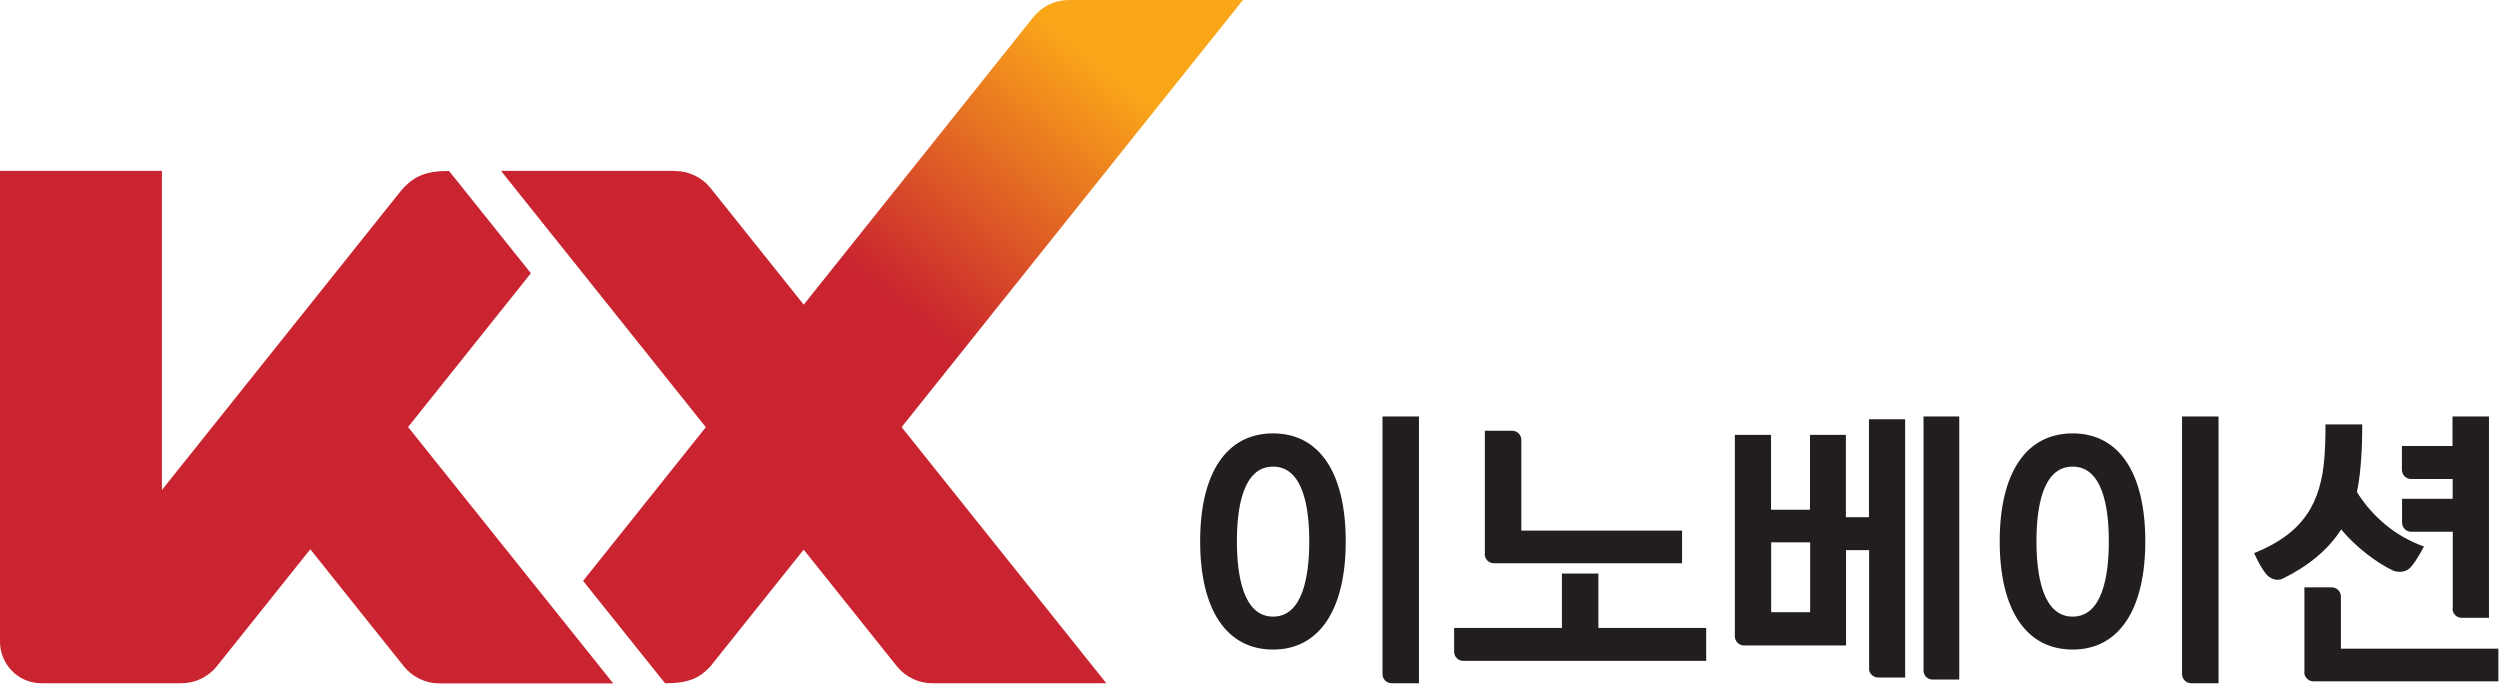 <svg viewBox="0 0 170 47" fill="none" xmlns="http://www.w3.org/2000/svg">
<g clip-path="url(#clip0_538_1355)">
<path d="M45.23 46.47L39.65 39.5L70.28 1.15C70.87 0.42 71.75 0 72.69 0H84.52L48.31 45.31C47.57 46.12 46.78 46.46 45.3 46.46H45.22L45.23 46.47Z" fill="url(#paint0_linear_538_1355)"></path>
<path d="M45.9 11.62H34.07L60.99 45.31C61.58 46.04 62.46 46.46 63.4 46.46H75.23L48.31 12.78C47.72 12.05 46.84 11.63 45.9 11.63V11.62Z" fill="#C9242F"></path>
<path d="M27.76 29.05H27.74L36.1 18.58L30.54 11.63H30.44C28.88 11.63 28.04 12.02 27.18 13.08L11.01 33.32V11.62H0V43.64C0 45.12 1.19 46.46 2.82 46.46H12.33C13.27 46.46 14.15 46.04 14.74 45.31L21.1 37.35L27.46 45.31C28.05 46.04 28.93 46.47 29.87 46.47H41.7L27.76 29.05Z" fill="#C9242F"></path>
<path d="M94.01 45.85V28.32H96.49V46.46H94.63C94.29 46.46 94.01 46.18 94.01 45.84V45.85ZM86.57 44.17C83.42 44.17 81.61 41.49 81.61 36.81C81.61 32.13 83.42 29.47 86.57 29.47C89.72 29.47 91.51 32.15 91.51 36.81C91.51 41.47 89.71 44.17 86.57 44.17ZM86.57 31.73C84.53 31.73 84.11 34.49 84.11 36.81C84.11 39.13 84.54 41.93 86.57 41.93C88.6 41.93 89.03 39.14 89.03 36.81C89.03 34.48 88.6 31.73 86.57 31.73Z" fill="#221E1F"></path>
<path d="M98.88 44.32V42.7H106.21V39H108.69V42.7H116.02V44.94H99.5C99.16 44.94 98.88 44.66 98.88 44.32ZM100.97 37.68V29.29H102.83C103.17 29.29 103.45 29.57 103.45 29.91V36.08H114.38V38.3H101.58C101.24 38.3 100.96 38.02 100.96 37.68H100.97Z" fill="#221E1F"></path>
<path d="M130.8 45.61V28.32H133.23V46.21H131.41C131.07 46.21 130.8 45.94 130.8 45.6V45.61ZM127.1 45.45V37.41H125.53V43.89H118.59C118.25 43.89 117.97 43.61 117.97 43.27V29.57H120.43V34.66H123.08V29.57H125.52V35.17H127.09V28.51H129.55V46.07H127.71C127.37 46.07 127.09 45.79 127.09 45.45H127.1ZM123.09 41.63V36.88H120.44V41.63H123.09Z" fill="#221E1F"></path>
<path d="M148.38 45.85V28.32H150.86V46.46H149C148.66 46.46 148.38 46.18 148.38 45.84V45.85ZM140.94 44.17C137.79 44.17 135.98 41.49 135.98 36.81C135.98 32.13 137.79 29.47 140.94 29.47C144.09 29.47 145.88 32.15 145.88 36.81C145.88 41.47 144.08 44.17 140.94 44.17ZM140.94 31.73C138.9 31.73 138.48 34.49 138.48 36.81C138.48 39.13 138.91 41.93 140.94 41.93C142.97 41.93 143.4 39.14 143.4 36.81C143.4 34.48 142.97 31.73 140.94 31.73Z" fill="#221E1F"></path>
<path d="M156.7 45.71V39.94H158.56C158.9 39.94 159.18 40.22 159.18 40.56V44.11H169.89V46.33H157.31C156.97 46.33 156.69 46.05 156.69 45.71H156.7ZM166.79 41.4V36.16H163.96C163.62 36.16 163.34 35.88 163.34 35.54V33.92H166.78V32.57H163.95C163.61 32.57 163.33 32.29 163.33 31.95V30.33H166.77V28.32H169.25V42.01H167.39C167.05 42.01 166.77 41.73 166.77 41.39L166.79 41.4ZM162.71 38.79C161.66 38.3 160.19 37.2 159.2 36C158.32 37.38 156.97 38.49 155.22 39.35C154.83 39.54 154.36 39.35 154.12 39.06C153.7 38.58 153.28 37.61 153.28 37.61L153.38 37.57C156.63 36.24 157.85 34.21 158.07 30.99C158.15 29.8 158.13 28.86 158.13 28.86H160.63V29.27C160.63 30.11 160.57 32.1 160.27 33.46C161.34 35.16 162.89 36.45 164.72 37.12L164.83 37.16C164.83 37.16 164.34 38.12 163.91 38.59C163.64 38.89 163.1 38.97 162.71 38.79Z" fill="#221E1F"></path>
</g>
<defs>
<linearGradient id="paint0_linear_538_1355" x1="56.84" y1="26.26" x2="79.2" y2="-1.37" gradientUnits="userSpaceOnUse">
<stop offset="0.2" stop-color="#C9242F"></stop>
<stop offset="0.8" stop-color="#FAA619"></stop>
</linearGradient>
<clipPath id="clip0_538_1355">
<rect width="169.89" height="46.47" fill="white"></rect>
</clipPath>
</defs>
</svg>
